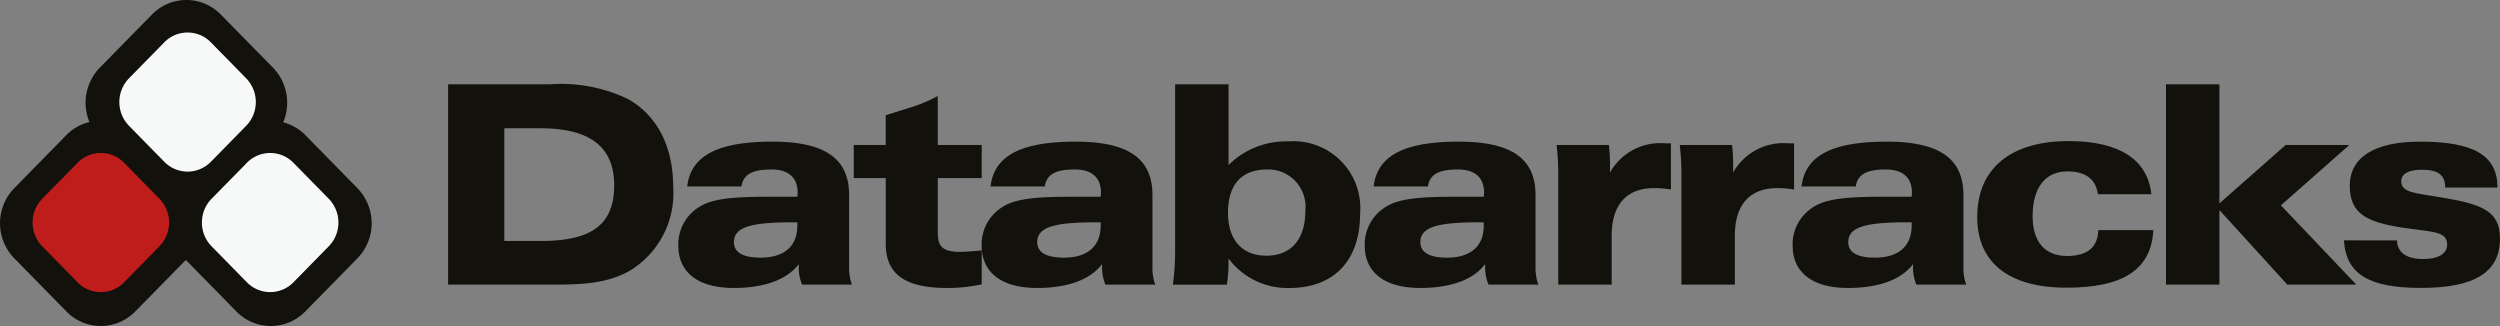 <svg xmlns="http://www.w3.org/2000/svg" viewBox="0 0 168.71 22">
  <rect x="0" y="0" width="168.71" height="22" fill="#808080" stroke="none"/>
  <path d="M24.119,12.696l-3.518-3.583a3.24,3.24,0,0,0-1.489-.858,3.395,3.395,0,0,0-.691-3.69L14.902.982a3.243,3.243,0,0,0-4.649,0l-3.516,3.584A3.396,3.396,0,0,0,6.036,8.235a3.244,3.244,0,0,0-1.556.878l-3.515,3.583a3.393,3.393,0,0,0,0,4.738l3.515,3.584a3.244,3.244,0,0,0,4.65,0l3.412-3.476,3.409,3.476a3.244,3.244,0,0,0,4.65,0l3.518-3.584A3.399,3.399,0,0,0,24.119,12.696Z" style="fill:#13110c"/>
  <path d="M22.185,13.413l-2.38-2.425a2.194,2.194,0,0,0-3.146,0l-2.381,2.425a2.299,2.299,0,0,0,0,3.209l2.381,2.426a2.194,2.194,0,0,0,3.146,0L22.185,16.622a2.299,2.299,0,0,0,0-3.209" style="fill:#f7f8f8"/>
  <path d="M16.612,5.284,14.232,2.858a2.194,2.194,0,0,0-3.146,0L8.705,5.284a2.3,2.3,0,0,0,0,3.206l2.381,2.427a2.196,2.196,0,0,0,3.146,0l2.38-2.427a2.298,2.298,0,0,0,0-3.206" style="fill:#f7f8f8"/>
  <path d="M30.241,5.692h6.834a10.447,10.447,0,0,1,5.312.995c1.935,1.089,3.041,3.172,3.041,5.913a6.106,6.106,0,0,1-2.928,5.67c-1.596.9-3.323.938-5.425.938H30.241ZM34.033,8.658v7.603h2.459c3.397,0,4.956-1.07,4.956-3.755,0-2.59-1.633-3.848-4.956-3.848Z" style="fill:#13110c"/>
  <path d="M49.512,19.433c-2.423,0-3.736-1.07-3.736-2.853a2.956,2.956,0,0,1,1.464-2.647c.939-.582,2.534-.657,4.825-.657h1.746c0-.094.019-.188.019-.262,0-1.033-.62-1.577-1.765-1.577-1.258,0-1.895.301-2.027,1.145H46.376c.245-2.102,2.103-3.023,5.745-3.023,3.51,0,5.18,1.108,5.18,3.604V17.969a3.359,3.359,0,0,0,.188,1.239h-3.361a2.945,2.945,0,0,1-.225-1.22v-.169c-.751,1.014-2.253,1.615-4.393,1.615m4.017-4.431c-2.741,0-3.999.282-3.999,1.333,0,.694.601,1.051,1.802,1.051,1.596,0,2.478-.769,2.478-2.178v-.206Z" style="fill:#13110c"/>
  <path d="M63.284,9.784h2.965v2.234h-2.965v3.68c0,.957.357,1.296,1.484,1.296.374,0,.863-.038,1.482-.095v2.29a10.964,10.964,0,0,1-2.327.245c-2.834,0-4.149-.921-4.149-2.986V12.018H57.614V9.784h2.158v-2.009l1.914-.601a9.902,9.902,0,0,0,1.596-.694Z" style="fill:#13110c"/>
  <path d="M69.981,19.433c-2.422,0-3.735-1.07-3.735-2.853a2.955,2.955,0,0,1,1.463-2.647c.939-.582,2.535-.657,4.825-.657h1.746c0-.094.019-.188.019-.262,0-1.033-.62-1.577-1.765-1.577-1.258,0-1.896.301-2.027,1.145H66.846c.244-2.102,2.101-3.023,5.743-3.023,3.511,0,5.183,1.108,5.183,3.604V17.969a3.359,3.359,0,0,0,.187,1.239h-3.361a2.961,2.961,0,0,1-.225-1.22v-.169c-.751,1.014-2.253,1.615-4.393,1.615m4.017-4.431c-2.741,0-3.999.282-3.999,1.333,0,.694.601,1.051,1.803,1.051,1.595,0,2.477-.769,2.477-2.178v-.206Z" style="fill:#13110c"/>
  <path d="M82.907,5.692v5.445a5.507,5.507,0,0,1,4.036-1.596,4.516,4.516,0,0,1,4.843,4.881c0,3.192-1.802,5.013-4.768,5.013a4.961,4.961,0,0,1-4.111-1.99v.3a9.604,9.604,0,0,1-.113,1.464h-3.642a16.743,16.743,0,0,0,.15-2.14V5.692Zm2.61,5.744c-1.726,0-2.647,1.013-2.647,2.929,0,1.84.977,2.891,2.591,2.891,1.633,0,2.628-1.07,2.628-3.022a2.519,2.519,0,0,0-2.572-2.798" style="fill:#13110c"/>
  <path d="M95.834,19.433c-2.422,0-3.735-1.07-3.735-2.853a2.955,2.955,0,0,1,1.465-2.647c.938-.582,2.533-.657,4.823-.657h1.747c0-.094.019-.188.019-.262,0-1.033-.62-1.577-1.766-1.577-1.257,0-1.895.301-2.026,1.145H92.699c.245-2.102,2.103-3.023,5.744-3.023,3.511,0,5.181,1.108,5.181,3.604V17.969a3.38,3.38,0,0,0,.188,1.239h-3.361a2.944,2.944,0,0,1-.226-1.22v-.169c-.75,1.014-2.252,1.615-4.393,1.615m4.018-4.431c-2.741,0-3.999.282-3.999,1.333,0,.694.601,1.051,1.803,1.051,1.595,0,2.477-.769,2.477-2.178v-.206Z" style="fill:#13110c"/>
  <path d="M111.635,12.694c-1.859,0-2.873,1.108-2.873,3.228v3.285h-3.605V11.999a17.419,17.419,0,0,0-.112-2.215h3.529a11.993,11.993,0,0,1,.074,1.427v.432a3.891,3.891,0,0,1,3.738-1.97h.375v3.116a6.454,6.454,0,0,0-1.126-.094" style="fill:#13110c"/>
  <path d="M119.946,12.694c-1.859,0-2.872,1.108-2.872,3.228v3.285h-3.605V11.999a17.419,17.419,0,0,0-.112-2.215h3.528a11.783,11.783,0,0,1,.075,1.427v.432a3.888,3.888,0,0,1,3.736-1.97h.376v3.116a6.465,6.465,0,0,0-1.127-.094" style="fill:#13110c"/>
  <path d="M124.708,19.433c-2.42,0-3.734-1.07-3.734-2.853a2.951,2.951,0,0,1,1.465-2.647c.938-.582,2.532-.657,4.823-.657h1.748c0-.094.016-.188.016-.262,0-1.033-.618-1.577-1.764-1.577-1.256,0-1.895.301-2.027,1.145h-3.659c.243-2.102,2.101-3.023,5.744-3.023,3.509,0,5.181,1.108,5.181,3.604V17.969a3.359,3.359,0,0,0,.187,1.239h-3.362a2.944,2.944,0,0,1-.226-1.22v-.169c-.751,1.014-2.252,1.615-4.393,1.615m4.018-4.431c-2.741,0-3.997.282-3.997,1.333,0,.694.601,1.051,1.802,1.051,1.594,0,2.478-.769,2.478-2.178v-.206Z" style="fill:#13110c"/>
  <path d="M139.512,11.567c-1.463,0-2.344,1.07-2.344,3.023,0,1.726.825,2.685,2.328,2.685,1.352,0,2.081-.583,2.101-1.747h3.717c-.132,2.666-2.048,3.886-5.857,3.886-3.942,0-6.027-1.727-6.027-4.768,0-3.229,2.198-5.126,6.177-5.126,3.416,0,5.332,1.258,5.575,3.586h-3.605c-.149-1.032-.843-1.54-2.065-1.54" style="fill:#13110c"/>
  <polygon points="146.17 5.691 149.775 5.691 149.775 13.726 154.244 9.784 158.541 9.784 153.924 13.857 159.013 19.207 154.357 19.207 149.775 14.177 149.775 19.207 146.17 19.207 146.17 5.691" style="fill:#13110c"/>
  <path d="M161.764,16.223c0,.789.619,1.258,1.745,1.258,1.071,0,1.634-.376,1.634-.977,0-.844-.845-.844-2.498-1.07-2.833-.375-4.072-.92-4.072-2.891,0-1.914,1.632-2.985,4.748-2.985,3.567,0,5.218.9,5.218,3.097H165.011v-.038c0-.807-.506-1.165-1.557-1.165-.922,0-1.409.283-1.409.77,0,.77.846.789,2.628,1.089,2.741.45,4.037.882,4.037,2.778,0,2.29-1.726,3.341-5.314,3.341-3.472,0-5.069-.882-5.219-3.21Z" style="fill:#13110c"/>
  <path d="M10.758,13.413,8.378,10.988a2.194,2.194,0,0,0-3.146,0L2.851,13.413a2.299,2.299,0,0,0,0,3.209L5.232,19.048a2.194,2.194,0,0,0,3.146,0L10.758,16.622a2.299,2.299,0,0,0,0-3.209" style="fill:#bf1d1b"/>
</svg>

